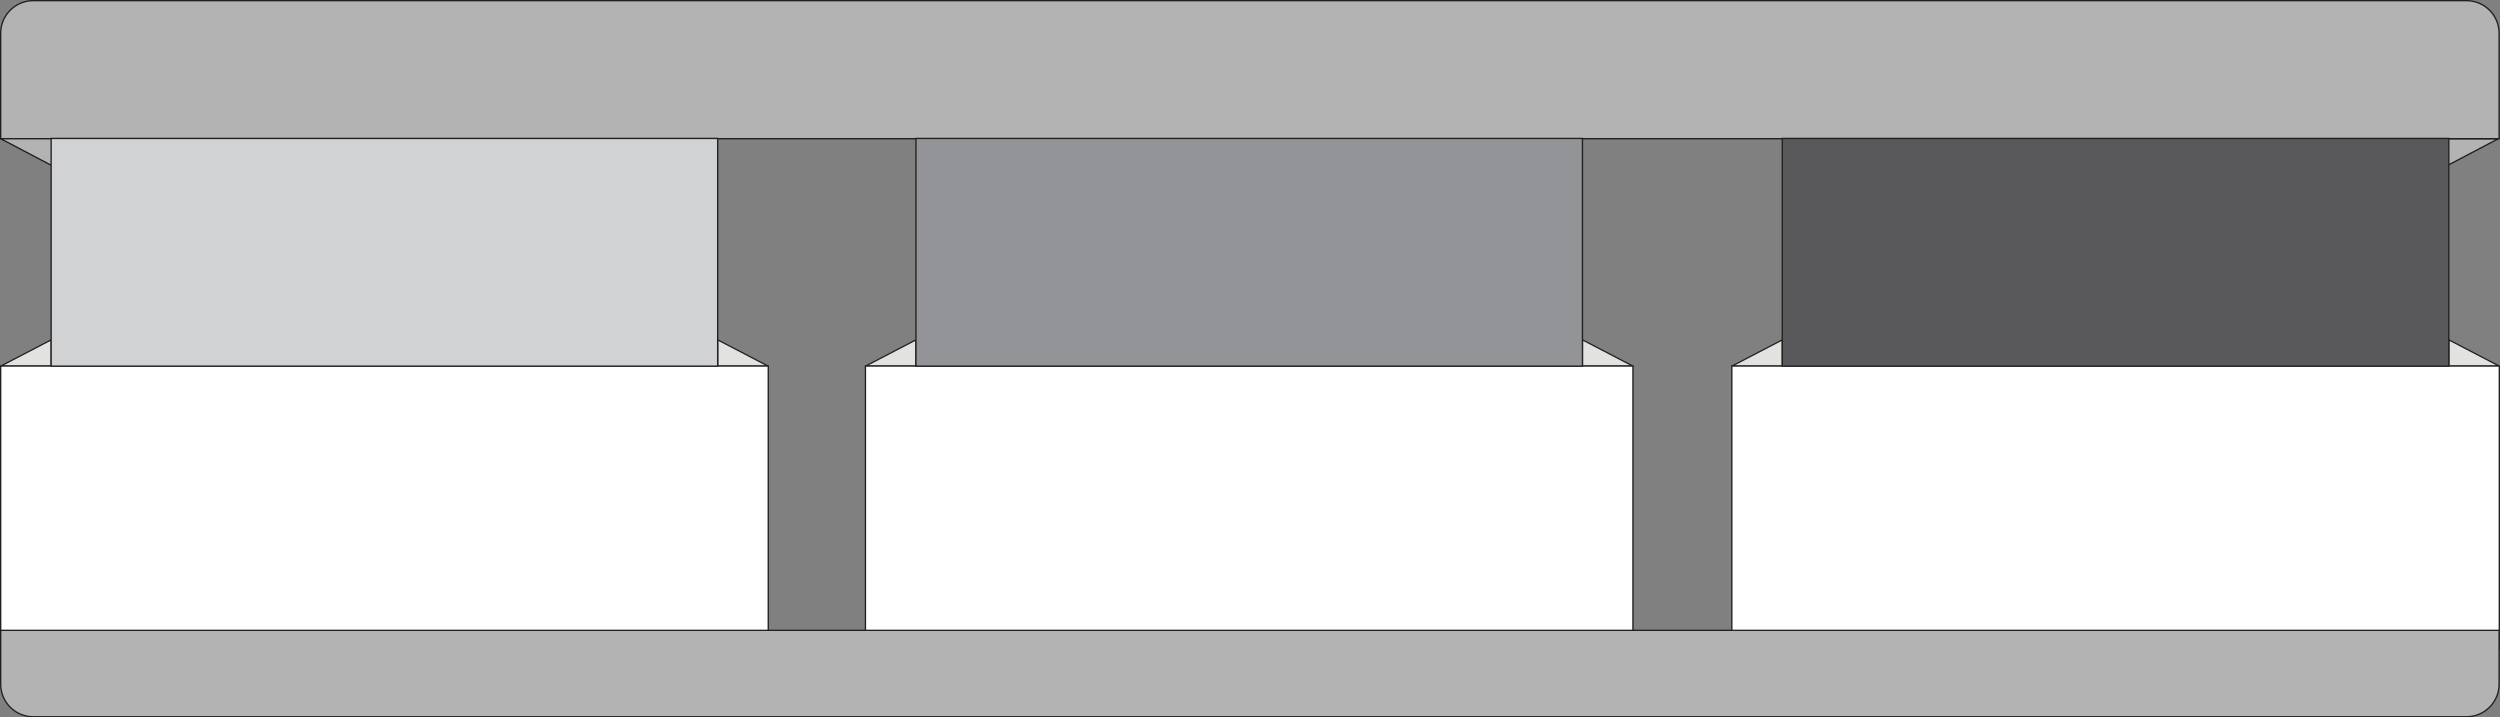<svg xmlns="http://www.w3.org/2000/svg" viewBox="0 0 920.07 264.03"><rect x="0" y="0" width="920.07" height="264.03" fill="#808080" stroke="none"/><defs><style>.cls-1,.cls-2{fill:#b3b3b3;}.cls-1,.cls-2,.cls-3,.cls-4,.cls-5,.cls-6,.cls-7{stroke:#231f20;}.cls-1,.cls-3{stroke-linejoin:round;}.cls-1,.cls-2,.cls-4,.cls-5,.cls-6,.cls-7{stroke-width:0.5px;}.cls-3{fill:#e2e2e1;stroke-width:0.48px;}.cls-4{fill:#fff;stroke-miterlimit:10;}.cls-5{fill:#d0d2d3;}.cls-6{fill:#929497;}.cls-7{fill:#59595c;}</style></defs><g id="Layer_4" data-name="Layer 4"><polygon class="cls-1" points="882.88 70.29 919.46 51.05 882.88 51.05 882.88 70.29"/><path class="cls-2" d="M972,105.38a12,12,0,0,0-12-12H64.51a12,12,0,0,0-12,12v38.8H972Z" transform="translate(-52.26 -93.13)"/><polygon class="cls-1" points="36.83 70.29 0.25 51.05 36.83 51.05 36.83 70.29"/></g><g id="Layer_2" data-name="Layer 2"><polygon class="cls-3" points="18.83 125.08 0.25 134.75 18.83 134.75 18.83 125.08"/><polygon class="cls-3" points="264.13 125.08 282.7 134.75 264.13 134.75 264.13 125.08"/><path class="cls-4" d="M335,332.08H52.51V227.84H335Z" transform="translate(-52.26 -93.13)"/><polygon class="cls-3" points="337.09 125.08 318.52 134.75 337.09 134.75 337.09 125.08"/><polygon class="cls-3" points="582.39 125.08 600.97 134.75 582.39 134.75 582.39 125.08"/><path class="cls-4" d="M653.23,332.08H370.77V227.84H653.23Z" transform="translate(-52.26 -93.13)"/><polygon class="cls-3" points="655.94 125.08 637.36 134.75 655.94 134.75 655.94 125.08"/><polygon class="cls-3" points="901.24 125.08 919.82 134.75 901.24 134.75 901.24 125.08"/><path class="cls-4" d="M972.07,332.08H689.62V227.84H972.07Z" transform="translate(-52.26 -93.13)"/><path class="cls-2" d="M972,344.91a12,12,0,0,1-12,12H64.51a12,12,0,0,1-12-12v-19.8H972Z" transform="translate(-52.26 -93.13)"/></g><g id="Layer_5" data-name="Layer 5"><path class="cls-5" d="M316.38,147.57v80.31H71.08v-83.8h245.3Z" transform="translate(-52.26 -93.13)"/><path class="cls-6" d="M634.65,147.57v80.31H389.35v-83.8h245.3Z" transform="translate(-52.26 -93.13)"/><path class="cls-7" d="M953.49,147.57v80.31H708.19v-83.8h245.3Z" transform="translate(-52.26 -93.13)"/></g></svg>